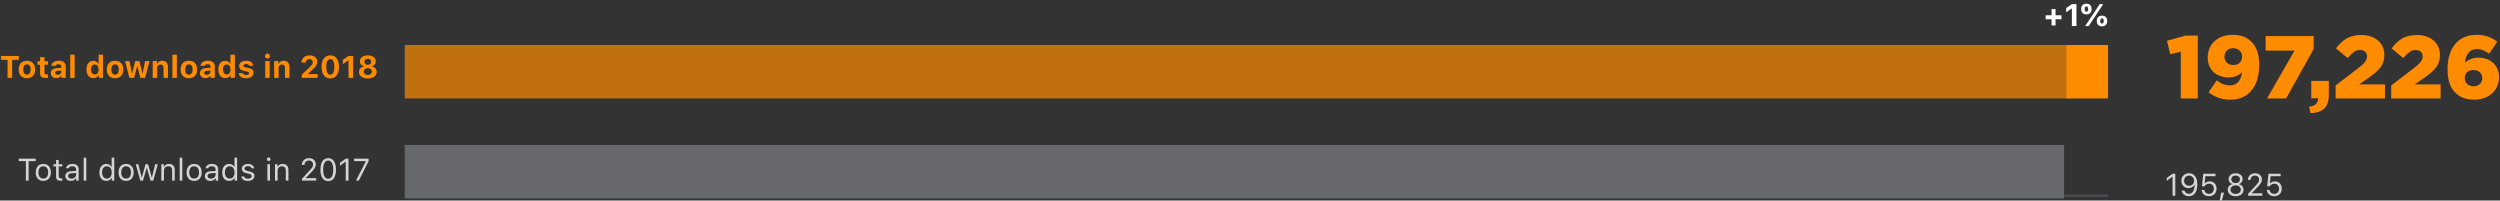<?xml version="1.0" encoding="utf-8"?>
<!-- Generator: Adobe Illustrator 17.0.2, SVG Export Plug-In . SVG Version: 6.00 Build 0)  -->
<!DOCTYPE svg PUBLIC "-//W3C//DTD SVG 1.1//EN" "http://www.w3.org/Graphics/SVG/1.1/DTD/svg11.dtd">
<svg version="1.1" id="Слой_1" xmlns="http://www.w3.org/2000/svg" xmlns:xlink="http://www.w3.org/1999/xlink" x="0px" y="0px"
	 width="1122px" height="90px" viewBox="0.468 -0.651 1122 90" style="enable-background:new 0.468 -0.651 1122 90;"
	 xml:space="preserve">
<rect x="0.468" y="-0.651" width="1122" height="90" fill="#333333" stroke="none"/>
<style type="text/css">
	.st0{fill:#4E4E52;}
	.st1{fill:#FF8C00;}
	.st2{fill:#D4D4D4;}
	.st3{fill:#C17010;}
	.st4{fill:#67686B;}
	.st5{fill:#FFFFFF;}
</style>
<rect x="764.673" y="86.689" class="st0" width="181.884" height="1"/>
<g>
	<path class="st1" d="M3.858,34.307v-8.101H0.898v-1.764h7.984v1.764H5.922v8.101H3.858z"/>
	<path class="st1" d="M8.841,30.534c0-2.44,1.415-3.931,3.712-3.931s3.712,1.483,3.712,3.931
		c0,2.468-1.395,3.938-3.712,3.938S8.841,33.001,8.841,30.534z M14.221,30.534
		c0-1.449-0.615-2.304-1.668-2.304c-1.06,0-1.668,0.854-1.668,2.304
		c0,1.47,0.602,2.311,1.668,2.311C13.613,32.844,14.221,31.997,14.221,30.534z"/>
	<path class="st1" d="M20.442,24.976v1.866h1.565v1.565h-1.565v3.391
		c0,0.656,0.301,0.957,0.978,0.957c0.26,0,0.396-0.007,0.588-0.027v1.518
		c-0.246,0.048-0.615,0.089-0.998,0.089c-1.832,0-2.557-0.595-2.557-2.064v-3.862h-1.176
		v-1.565h1.176v-1.866H20.442z"/>
	<path class="st1" d="M23.258,32.154c0-1.367,1.046-2.16,2.919-2.27l1.825-0.109v-0.615
		c0-0.629-0.451-0.984-1.271-0.984c-0.718,0-1.196,0.246-1.36,0.697h-1.832
		c0.13-1.395,1.408-2.27,3.302-2.27c1.996,0,3.124,0.943,3.124,2.557v5.147h-1.928
		v-0.984h-0.123c-0.39,0.69-1.21,1.101-2.188,1.101
		C24.277,34.423,23.258,33.535,23.258,32.154z M28.002,31.573v-0.554l-1.524,0.096
		c-0.854,0.062-1.271,0.369-1.271,0.909c0,0.561,0.485,0.902,1.176,0.902
		C27.305,32.926,28.002,32.338,28.002,31.573z"/>
	<path class="st1" d="M31.988,23.889h1.989v10.418h-1.989V23.889z"/>
	<path class="st1" d="M39.282,30.527c0-2.399,1.176-3.883,3.069-3.883
		c1.019,0,1.859,0.492,2.249,1.326h0.116V23.889h1.989v10.418h-1.928v-1.183h-0.123
		c-0.403,0.813-1.258,1.299-2.304,1.299C40.451,34.423,39.282,32.933,39.282,30.527z
		 M41.326,30.534c0,1.395,0.636,2.229,1.702,2.229s1.709-0.841,1.709-2.222
		c0-1.374-0.649-2.229-1.709-2.229S41.326,29.153,41.326,30.534z"/>
	<path class="st1" d="M48.401,30.534c0-2.44,1.415-3.931,3.712-3.931s3.712,1.483,3.712,3.931
		c0,2.468-1.395,3.938-3.712,3.938S48.401,33.001,48.401,30.534z M53.781,30.534
		c0-1.449-0.615-2.304-1.668-2.304c-1.06,0-1.668,0.854-1.668,2.304
		c0,1.47,0.602,2.311,1.668,2.311C53.172,32.844,53.781,31.997,53.781,30.534z"/>
	<path class="st1" d="M65.58,34.307h-2.119l-1.347-5.202h-0.123l-1.333,5.202h-2.092l-2.01-7.54
		h2.017l1.121,5.407h0.123l1.319-5.407h1.9l1.326,5.407h0.123l1.121-5.407h1.976
		L65.58,34.307z"/>
	<path class="st1" d="M68.998,26.767h1.928v1.21h0.123c0.349-0.848,1.114-1.374,2.229-1.374
		c1.675,0,2.577,1.025,2.577,2.83v4.874h-1.989v-4.402c0-1.039-0.444-1.586-1.388-1.586
		c-0.923,0-1.49,0.649-1.49,1.641v4.348h-1.989V26.767z"/>
	<path class="st1" d="M77.85,23.889h1.989v10.418h-1.989V23.889z"/>
	<path class="st1" d="M81.535,30.534c0-2.44,1.415-3.931,3.712-3.931s3.712,1.483,3.712,3.931
		c0,2.468-1.395,3.938-3.712,3.938S81.535,33.001,81.535,30.534z M86.915,30.534
		c0-1.449-0.615-2.304-1.668-2.304c-1.06,0-1.668,0.854-1.668,2.304
		c0,1.47,0.602,2.311,1.668,2.311C86.306,32.844,86.915,31.997,86.915,30.534z"/>
	<path class="st1" d="M90.175,32.154c0-1.367,1.046-2.16,2.919-2.27l1.825-0.109v-0.615
		c0-0.629-0.451-0.984-1.271-0.984c-0.718,0-1.196,0.246-1.36,0.697h-1.832
		c0.13-1.395,1.408-2.27,3.302-2.27c1.996,0,3.124,0.943,3.124,2.557v5.147h-1.928
		v-0.984h-0.123c-0.39,0.69-1.21,1.101-2.188,1.101
		C91.194,34.423,90.175,33.535,90.175,32.154z M94.919,31.573v-0.554l-1.524,0.096
		c-0.854,0.062-1.271,0.369-1.271,0.909c0,0.561,0.485,0.902,1.176,0.902
		C94.222,32.926,94.919,32.338,94.919,31.573z"/>
	<path class="st1" d="M98.467,30.527c0-2.399,1.176-3.883,3.069-3.883
		c1.019,0,1.859,0.492,2.249,1.326h0.116V23.889h1.989v10.418h-1.928v-1.183h-0.123
		c-0.403,0.813-1.258,1.299-2.304,1.299C99.636,34.423,98.467,32.933,98.467,30.527z
		 M100.511,30.534c0,1.395,0.636,2.229,1.702,2.229s1.709-0.841,1.709-2.222
		c0-1.374-0.649-2.229-1.709-2.229S100.511,29.153,100.511,30.534z"/>
	<path class="st1" d="M110.922,26.603c1.914,0,3.042,0.8,3.151,2.242h-1.839
		c-0.103-0.485-0.561-0.786-1.299-0.786c-0.711,0-1.237,0.321-1.237,0.8
		c0,0.369,0.321,0.595,1.019,0.752l1.415,0.308c1.463,0.321,2.119,0.937,2.119,2.064
		c0,1.504-1.347,2.488-3.322,2.488c-1.989,0-3.192-0.813-3.329-2.263h1.941
		c0.15,0.513,0.636,0.807,1.429,0.807c0.772,0,1.306-0.321,1.306-0.807
		c0-0.369-0.287-0.595-0.95-0.738l-1.367-0.308c-1.463-0.321-2.174-1.019-2.174-2.181
		C107.785,27.553,109.042,26.603,110.922,26.603z"/>
	<path class="st1" d="M119.378,24.498c0-0.636,0.513-1.135,1.128-1.135
		c0.622,0,1.128,0.499,1.128,1.135s-0.506,1.142-1.128,1.142
		C119.891,25.639,119.378,25.133,119.378,24.498z M119.508,26.767h1.989v7.54h-1.989V26.767z"/>
	<path class="st1" d="M123.507,26.767h1.928v1.21h0.123c0.349-0.848,1.114-1.374,2.229-1.374
		c1.675,0,2.577,1.025,2.577,2.83v4.874h-1.989v-4.402c0-1.039-0.444-1.586-1.388-1.586
		c-0.923,0-1.49,0.649-1.49,1.641v4.348h-1.989V26.767z"/>
	<path class="st1" d="M139.449,24.19c2.092,0,3.432,1.21,3.432,2.878
		c0,1.155-0.506,1.948-2.146,3.486l-2.051,1.914v0.123h4.334v1.716h-7.116v-1.442
		l3.459-3.309c1.23-1.183,1.497-1.634,1.497-2.297c0-0.786-0.561-1.408-1.524-1.408
		c-1.005,0-1.634,0.663-1.634,1.606h-1.914C135.785,25.523,137.289,24.19,139.449,24.19z"/>
	<path class="st1" d="M144.788,29.358c0-3.268,1.49-5.168,3.917-5.168
		c2.42,0,3.917,1.9,3.917,5.175c0,3.261-1.477,5.195-3.917,5.195
		S144.788,32.632,144.788,29.358z M150.53,29.358c0-2.324-0.697-3.479-1.825-3.479
		c-1.121,0-1.825,1.162-1.825,3.479c0,2.338,0.697,3.521,1.825,3.521
		C149.839,32.878,150.53,31.696,150.53,29.358z"/>
	<path class="st1" d="M156.88,26.453h-0.123l-2.42,1.668v-1.921l2.55-1.757h2.058v9.864h-2.064
		V26.453z"/>
	<path class="st1" d="M161.556,31.675c0-1.237,0.854-2.229,2.174-2.522v-0.123
		c-1.073-0.246-1.777-1.101-1.777-2.146c0-1.572,1.49-2.693,3.589-2.693
		c2.092,0,3.582,1.121,3.582,2.693c0,1.053-0.697,1.894-1.777,2.146v0.123
		c1.312,0.246,2.181,1.244,2.181,2.502c0,1.729-1.62,2.905-3.992,2.905
		S161.556,33.391,161.556,31.675z M167.374,31.484c0-0.902-0.752-1.524-1.839-1.524
		c-1.08,0-1.832,0.622-1.832,1.524c0,0.896,0.752,1.518,1.832,1.518
		C166.622,33.001,167.374,32.379,167.374,31.484z M167.086,27.082
		c0-0.8-0.636-1.36-1.552-1.36s-1.545,0.561-1.545,1.36
		c0,0.793,0.636,1.354,1.545,1.354C166.451,28.435,167.086,27.875,167.086,27.082z"/>
</g>
<g>
	<path class="st2" d="M12.082,80.418v-8.757H8.903v-1.107h7.588v1.107H13.312v8.757H12.082z"/>
	<path class="st2" d="M16.505,76.733c0-2.372,1.299-3.814,3.397-3.814s3.397,1.442,3.397,3.814
		c0,2.365-1.299,3.814-3.397,3.814S16.505,79.099,16.505,76.733z M22.083,76.733
		c0-1.75-0.786-2.755-2.181-2.755s-2.181,1.005-2.181,2.755
		c0,1.743,0.786,2.755,2.181,2.755S22.083,78.477,22.083,76.733z"/>
	<path class="st2" d="M26.813,71.142v1.907h1.641v0.984h-1.641v4.17
		c0,0.868,0.328,1.237,1.094,1.237c0.212,0,0.328-0.007,0.547-0.027v0.991
		c-0.232,0.041-0.458,0.068-0.69,0.068c-1.518,0-2.126-0.561-2.126-1.969v-4.471h-1.189
		v-0.984h1.189v-1.907H26.813z"/>
	<path class="st2" d="M29.794,78.354c0-1.319,0.971-2.078,2.687-2.181l2.126-0.13v-0.67
		c0-0.909-0.567-1.408-1.668-1.408c-0.882,0-1.497,0.335-1.661,0.916h-1.189
		c0.157-1.183,1.319-1.962,2.892-1.962c1.798,0,2.803,0.923,2.803,2.454v5.045h-1.121
		v-1.087h-0.109c-0.479,0.786-1.285,1.217-2.27,1.217
		C30.854,80.548,29.794,79.7,29.794,78.354z M34.606,77.67v-0.677l-1.982,0.13
		c-1.121,0.075-1.613,0.465-1.613,1.203c0,0.752,0.636,1.189,1.49,1.189
		C33.711,79.516,34.606,78.723,34.606,77.67z"/>
	<path class="st2" d="M38.024,70.123h1.176v10.295h-1.176V70.123z"/>
	<path class="st2" d="M45.065,76.733c0-2.311,1.224-3.814,3.097-3.814
		c1.025,0,1.894,0.485,2.311,1.292h0.103v-4.088h1.176v10.295h-1.121v-1.176h-0.109
		c-0.465,0.82-1.34,1.306-2.358,1.306C46.275,80.548,45.065,79.051,45.065,76.733z
		 M46.282,76.733c0,1.723,0.807,2.755,2.153,2.755c1.34,0,2.167-1.053,2.167-2.755
		c0-1.688-0.834-2.755-2.167-2.755C47.096,73.979,46.282,75.018,46.282,76.733z"/>
	<path class="st2" d="M53.665,76.733c0-2.372,1.299-3.814,3.397-3.814s3.397,1.442,3.397,3.814
		c0,2.365-1.299,3.814-3.397,3.814S53.665,79.099,53.665,76.733z M59.243,76.733
		c0-1.75-0.786-2.755-2.181-2.755s-2.181,1.005-2.181,2.755
		c0,1.743,0.786,2.755,2.181,2.755S59.243,78.477,59.243,76.733z"/>
	<path class="st2" d="M69.237,80.418h-1.196l-1.647-5.701H66.284l-1.641,5.701h-1.189l-2.064-7.369
		h1.189l1.449,5.893h0.109l1.647-5.893h1.128l1.647,5.893h0.109l1.449-5.893h1.183
		L69.237,80.418z"/>
	<path class="st2" d="M72.874,73.049h1.121v1.162h0.109c0.369-0.813,1.087-1.292,2.215-1.292
		c1.654,0,2.577,0.978,2.577,2.728v4.771h-1.176v-4.484c0-1.326-0.561-1.955-1.736-1.955
		s-1.935,0.786-1.935,2.078v4.361h-1.176V73.049z"/>
	<path class="st2" d="M81.111,70.123h1.176v10.295h-1.176V70.123z"/>
	<path class="st2" d="M84.201,76.733c0-2.372,1.299-3.814,3.397-3.814s3.397,1.442,3.397,3.814
		c0,2.365-1.299,3.814-3.397,3.814S84.201,79.099,84.201,76.733z M89.779,76.733
		c0-1.75-0.786-2.755-2.181-2.755s-2.181,1.005-2.181,2.755
		c0,1.743,0.786,2.755,2.181,2.755S89.779,78.477,89.779,76.733z"/>
	<path class="st2" d="M92.404,78.354c0-1.319,0.971-2.078,2.687-2.181l2.126-0.13v-0.67
		c0-0.909-0.567-1.408-1.668-1.408c-0.882,0-1.497,0.335-1.661,0.916h-1.189
		c0.157-1.183,1.319-1.962,2.892-1.962c1.798,0,2.803,0.923,2.803,2.454v5.045h-1.121
		v-1.087h-0.109c-0.479,0.786-1.285,1.217-2.27,1.217
		C93.464,80.548,92.404,79.7,92.404,78.354z M97.217,77.67v-0.677l-1.982,0.13
		c-1.121,0.075-1.613,0.465-1.613,1.203c0,0.752,0.636,1.189,1.49,1.189
		C96.321,79.516,97.217,78.723,97.217,77.67z"/>
	<path class="st2" d="M100.197,76.733c0-2.311,1.224-3.814,3.097-3.814
		c1.025,0,1.894,0.485,2.311,1.292h0.103v-4.088h1.176v10.295h-1.121v-1.176h-0.109
		c-0.465,0.82-1.34,1.306-2.358,1.306C101.407,80.548,100.197,79.051,100.197,76.733z
		 M101.414,76.733c0,1.723,0.807,2.755,2.153,2.755c1.34,0,2.167-1.053,2.167-2.755
		c0-1.688-0.834-2.755-2.167-2.755C102.228,73.979,101.414,75.018,101.414,76.733z"/>
	<path class="st2" d="M111.743,72.919c1.545,0,2.618,0.766,2.775,1.976h-1.162
		c-0.157-0.588-0.731-0.978-1.62-0.978c-0.875,0-1.559,0.444-1.559,1.101
		c0,0.506,0.41,0.82,1.278,1.032l1.135,0.273c1.388,0.335,2.058,0.937,2.058,1.996
		c0,1.319-1.278,2.229-2.953,2.229c-1.641,0-2.769-0.786-2.898-2.01h1.21
		c0.198,0.622,0.786,1.019,1.729,1.019c0.991,0,1.702-0.472,1.702-1.148
		c0-0.506-0.383-0.848-1.169-1.039l-1.265-0.308c-1.381-0.335-2.01-0.93-2.01-1.996
		C108.995,73.842,110.178,72.919,111.743,72.919z"/>
	<path class="st2" d="M120.24,70.807c0-0.451,0.369-0.82,0.82-0.82s0.82,0.369,0.82,0.82
		s-0.369,0.82-0.82,0.82S120.24,71.258,120.24,70.807z M120.473,73.049h1.176v7.369
		h-1.176V73.049z"/>
	<path class="st2" d="M123.891,73.049h1.121v1.162h0.109c0.369-0.813,1.087-1.292,2.215-1.292
		c1.654,0,2.577,0.978,2.577,2.728v4.771h-1.176v-4.484c0-1.326-0.561-1.955-1.736-1.955
		s-1.935,0.786-1.935,2.078v4.361h-1.176V73.049z"/>
	<path class="st2" d="M139.183,70.321c1.723,0,3.042,1.169,3.042,2.769
		c0,1.135-0.492,1.955-2.27,3.794l-2.242,2.317v0.109h4.676v1.107h-6.385v-0.848
		l3.336-3.609c1.258-1.36,1.627-1.873,1.627-2.741c0-1.046-0.704-1.825-1.866-1.825
		c-1.183,0-1.969,0.772-1.969,1.941h-1.189C135.942,71.579,137.296,70.321,139.183,70.321z"/>
	<path class="st2" d="M144.275,75.482c0-3.254,1.292-5.161,3.5-5.161
		c2.194,0,3.486,1.914,3.486,5.182c0,3.274-1.271,5.147-3.486,5.147
		C145.554,80.65,144.275,78.764,144.275,75.482z M150.024,75.482
		c0-2.618-0.807-4.081-2.249-4.081s-2.263,1.477-2.263,4.081
		c0,2.639,0.807,4.095,2.263,4.095S150.024,78.128,150.024,75.482z"/>
	<path class="st2" d="M155.637,71.921h-0.109l-2.509,1.818V72.44l2.625-1.887h1.224v9.864h-1.23
		V71.921z"/>
	<path class="st2" d="M164.646,71.75v-0.096h-5.277v-1.101h6.528v1.142l-4.389,8.723h-1.292
		L164.646,71.75z"/>
</g>
<g>
	<path class="st2" d="M975.507,78.692h-0.109l-2.508,1.818v-1.299l2.625-1.887h1.223v9.864h-1.23
		V78.692z"/>
	<path class="st2" d="M979.595,84.893h1.266c0.26,0.889,1.012,1.429,1.982,1.429
		c1.605,0,2.516-1.422,2.584-4.047h-0.109c-0.486,0.957-1.449,1.518-2.625,1.518
		c-1.881,0-3.24-1.388-3.24-3.302c0-1.982,1.436-3.397,3.459-3.397
		c2.125,0,3.711,1.634,3.711,4.99c0,3.391-1.381,5.332-3.793,5.332
		C981.154,87.415,979.904,86.444,979.595,84.893z M985.154,80.49
		c0-1.319-0.965-2.317-2.229-2.317c-1.266,0-2.229,0.984-2.229,2.276
		c0,1.347,0.908,2.276,2.215,2.276C984.216,82.726,985.154,81.796,985.154,80.49z"/>
	<path class="st2" d="M988.564,84.585h1.211c0.109,1.053,0.957,1.757,2.119,1.757
		c1.291,0,2.146-0.93,2.146-2.311c0-1.333-0.855-2.229-2.1-2.229
		c-0.936,0-1.674,0.431-2.064,1.162h-1.154l0.566-5.64h5.477v1.101h-4.512l-0.309,3.213
		h0.109c0.479-0.595,1.211-0.896,2.195-0.896c1.654,0,3.021,1.299,3.021,3.254
		c0,2.03-1.375,3.425-3.391,3.425C990.013,87.422,988.673,86.273,988.564,84.585z"/>
	<path class="st2" d="M996.652,89.698l0.648-3.89h1.307l-1.074,3.89H996.652z"/>
	<path class="st2" d="M1000.275,84.551c0-1.285,0.812-2.283,2.051-2.516v-0.109
		c-1.006-0.273-1.648-1.128-1.648-2.201c0-1.538,1.307-2.632,3.152-2.632
		s3.15,1.094,3.15,2.632c0,1.08-0.629,1.921-1.646,2.201v0.109
		c1.236,0.232,2.051,1.23,2.051,2.516c0,1.688-1.463,2.871-3.555,2.871
		S1000.275,86.239,1000.275,84.551z M1006.14,84.462c0-1.128-0.943-1.907-2.311-1.907
		s-2.311,0.779-2.311,1.907s0.943,1.907,2.311,1.907S1006.14,85.59,1006.14,84.462z
		 M1005.771,79.841c0-1.019-0.773-1.695-1.941-1.695c-1.17,0-1.941,0.677-1.941,1.695
		c0,1.005,0.779,1.675,1.941,1.675S1005.771,80.846,1005.771,79.841z"/>
	<path class="st2" d="M1012.58,77.093c1.723,0,3.041,1.169,3.041,2.769
		c0,1.135-0.492,1.955-2.27,3.794l-2.242,2.317v0.109h4.676v1.107h-6.385v-0.848
		l3.336-3.609c1.258-1.36,1.627-1.873,1.627-2.741c0-1.046-0.703-1.825-1.865-1.825
		c-1.184,0-1.969,0.772-1.969,1.941h-1.189C1009.339,78.351,1010.693,77.093,1012.58,77.093z"/>
	<path class="st2" d="M1017.822,84.585h1.211c0.109,1.053,0.957,1.757,2.119,1.757
		c1.291,0,2.146-0.93,2.146-2.311c0-1.333-0.855-2.229-2.1-2.229
		c-0.936,0-1.674,0.431-2.064,1.162h-1.154l0.566-5.64h5.477v1.101h-4.512l-0.309,3.213
		h0.109c0.479-0.595,1.211-0.896,2.195-0.896c1.654,0,3.021,1.299,3.021,3.254
		c0,2.03-1.375,3.425-3.391,3.425C1019.271,87.422,1017.931,86.273,1017.822,84.585z"/>
</g>
<rect x="182.125" y="19.533" class="st3" width="746.694" height="24"/>
<rect x="182.125" y="64.418" class="st4" width="744.694" height="24"/>
<rect x="927.915" y="19.533" class="st1" width="18.642" height="24"/>
<g>
	<path class="st5" d="M922.994,10.782h-1.784V8h-2.652V6.188h2.652V3.406h1.784v2.782h2.659V8h-2.659
		V10.782z"/>
	<path class="st5" d="M930.322,3.201h-0.123l-2.42,1.668V2.948l2.55-1.757h2.058v9.864h-2.064
		V3.201z"/>
	<path class="st5" d="M934.499,3.399C934.499,1.916,935.394,1,936.843,1
		c1.456,0,2.345,0.909,2.345,2.399c0,1.524-0.868,2.413-2.345,2.413
		S934.499,4.917,934.499,3.399z M937.623,3.406c0-0.731-0.294-1.176-0.779-1.176
		c-0.492,0-0.786,0.444-0.786,1.176c0,0.752,0.287,1.183,0.786,1.183
		S937.623,4.151,937.623,3.406z M936.276,11.056l6.556-9.864h1.579l-6.556,9.864H936.276z
		 M941.499,8.759c0-1.483,0.896-2.393,2.345-2.393c1.456,0,2.345,0.902,2.345,2.393
		c0,1.524-0.868,2.413-2.345,2.413C942.374,11.172,941.499,10.283,941.499,8.759z
		 M944.629,8.766c0-0.731-0.294-1.176-0.786-1.176s-0.779,0.444-0.779,1.176
		c0,0.752,0.28,1.183,0.779,1.183S944.629,9.511,944.629,8.766z"/>
</g>
<g>
	<path class="st1" d="M979.202,22.537l-4.719,1.119l-1.479-5.999l8.198-2.319h5.639v28.195h-7.639
		V22.537z"/>
	<path class="st1" d="M1006.64,31.815c-1.72,1.6-3.76,2.279-5.959,2.279
		c-5.399,0-9.398-3.399-9.398-8.879V25.136c0-6.159,4.759-10.159,11.158-10.159
		c4.079,0,6.479,1.12,8.599,3.24c2.039,2.039,3.359,5.239,3.359,10.397v0.08
		c0,9.119-4.56,15.397-12.918,15.397c-4.199,0-7.199-1.319-9.798-3.319l3.639-5.358
		c1.96,1.52,3.8,2.239,5.999,2.239C1005.4,37.654,1006.44,34.054,1006.64,31.815z
		 M1006.72,24.896v-0.08c0-2.16-1.56-3.84-3.999-3.84c-2.44,0-3.92,1.641-3.92,3.8
		v0.08c0,2.119,1.56,3.68,3.999,3.68C1005.241,28.536,1006.72,26.935,1006.72,24.896z"/>
	<path class="st1" d="M1030.241,22.056h-12.958v-6.519h21.557v5.839l-12.358,22.156h-8.559
		L1030.241,22.056z"/>
	<path class="st1" d="M1036.802,47.212c2.68-0.28,4.119-1.6,3.999-3.76h-3.039v-7.799h7.879
		v6.359c0,5.919-3.239,7.958-8.199,8.118L1036.802,47.212z"/>
	<path class="st1" d="M1048.682,37.694l10.479-7.999c2.6-2.039,3.64-3.359,3.64-5.039
		c0-1.8-1.24-2.88-3.159-2.88c-1.88,0-3.359,1.12-5.56,3.64l-5.239-4.359
		c3-3.879,5.999-5.999,11.398-5.999c6.119,0,10.318,3.64,10.318,8.919v0.08
		c0,4.479-2.319,6.799-6.479,9.798l-4.799,3.359h11.558v6.319h-22.156V37.694z"/>
	<path class="st1" d="M1073.642,37.694l10.479-7.999c2.6-2.039,3.64-3.359,3.64-5.039
		c0-1.8-1.24-2.88-3.159-2.88c-1.88,0-3.359,1.12-5.56,3.64l-5.239-4.359
		c3-3.879,5.999-5.999,11.398-5.999c6.119,0,10.318,3.64,10.318,8.919v0.08
		c0,4.479-2.319,6.799-6.479,9.798l-4.799,3.359h11.558v6.319h-22.156V37.694z"/>
	<path class="st1" d="M1102.361,40.893c-2.08-2.079-3.439-5.239-3.439-10.479v-0.08
		c0-8.718,4.239-15.357,12.998-15.357c3.919,0,6.639,1.08,9.318,3.08l-3.64,5.438
		c-1.72-1.279-3.319-2.119-5.559-2.119c-4.04,0-5.079,3.76-5.279,5.999
		c1.8-1.399,3.64-2.16,6.039-2.16c4.919,0,9.238,3.12,9.238,8.719v0.08
		c0,6.239-4.999,10.078-11.118,10.078C1106.96,44.092,1104.401,42.893,1102.361,40.893z
		 M1114.519,34.455v-0.08c0-2.04-1.56-3.6-4-3.6c-2.439,0-3.879,1.52-3.879,3.56
		v0.08c0,2.039,1.52,3.639,3.959,3.639C1113.04,38.053,1114.519,36.494,1114.519,34.455z"/>
</g>
</svg>
